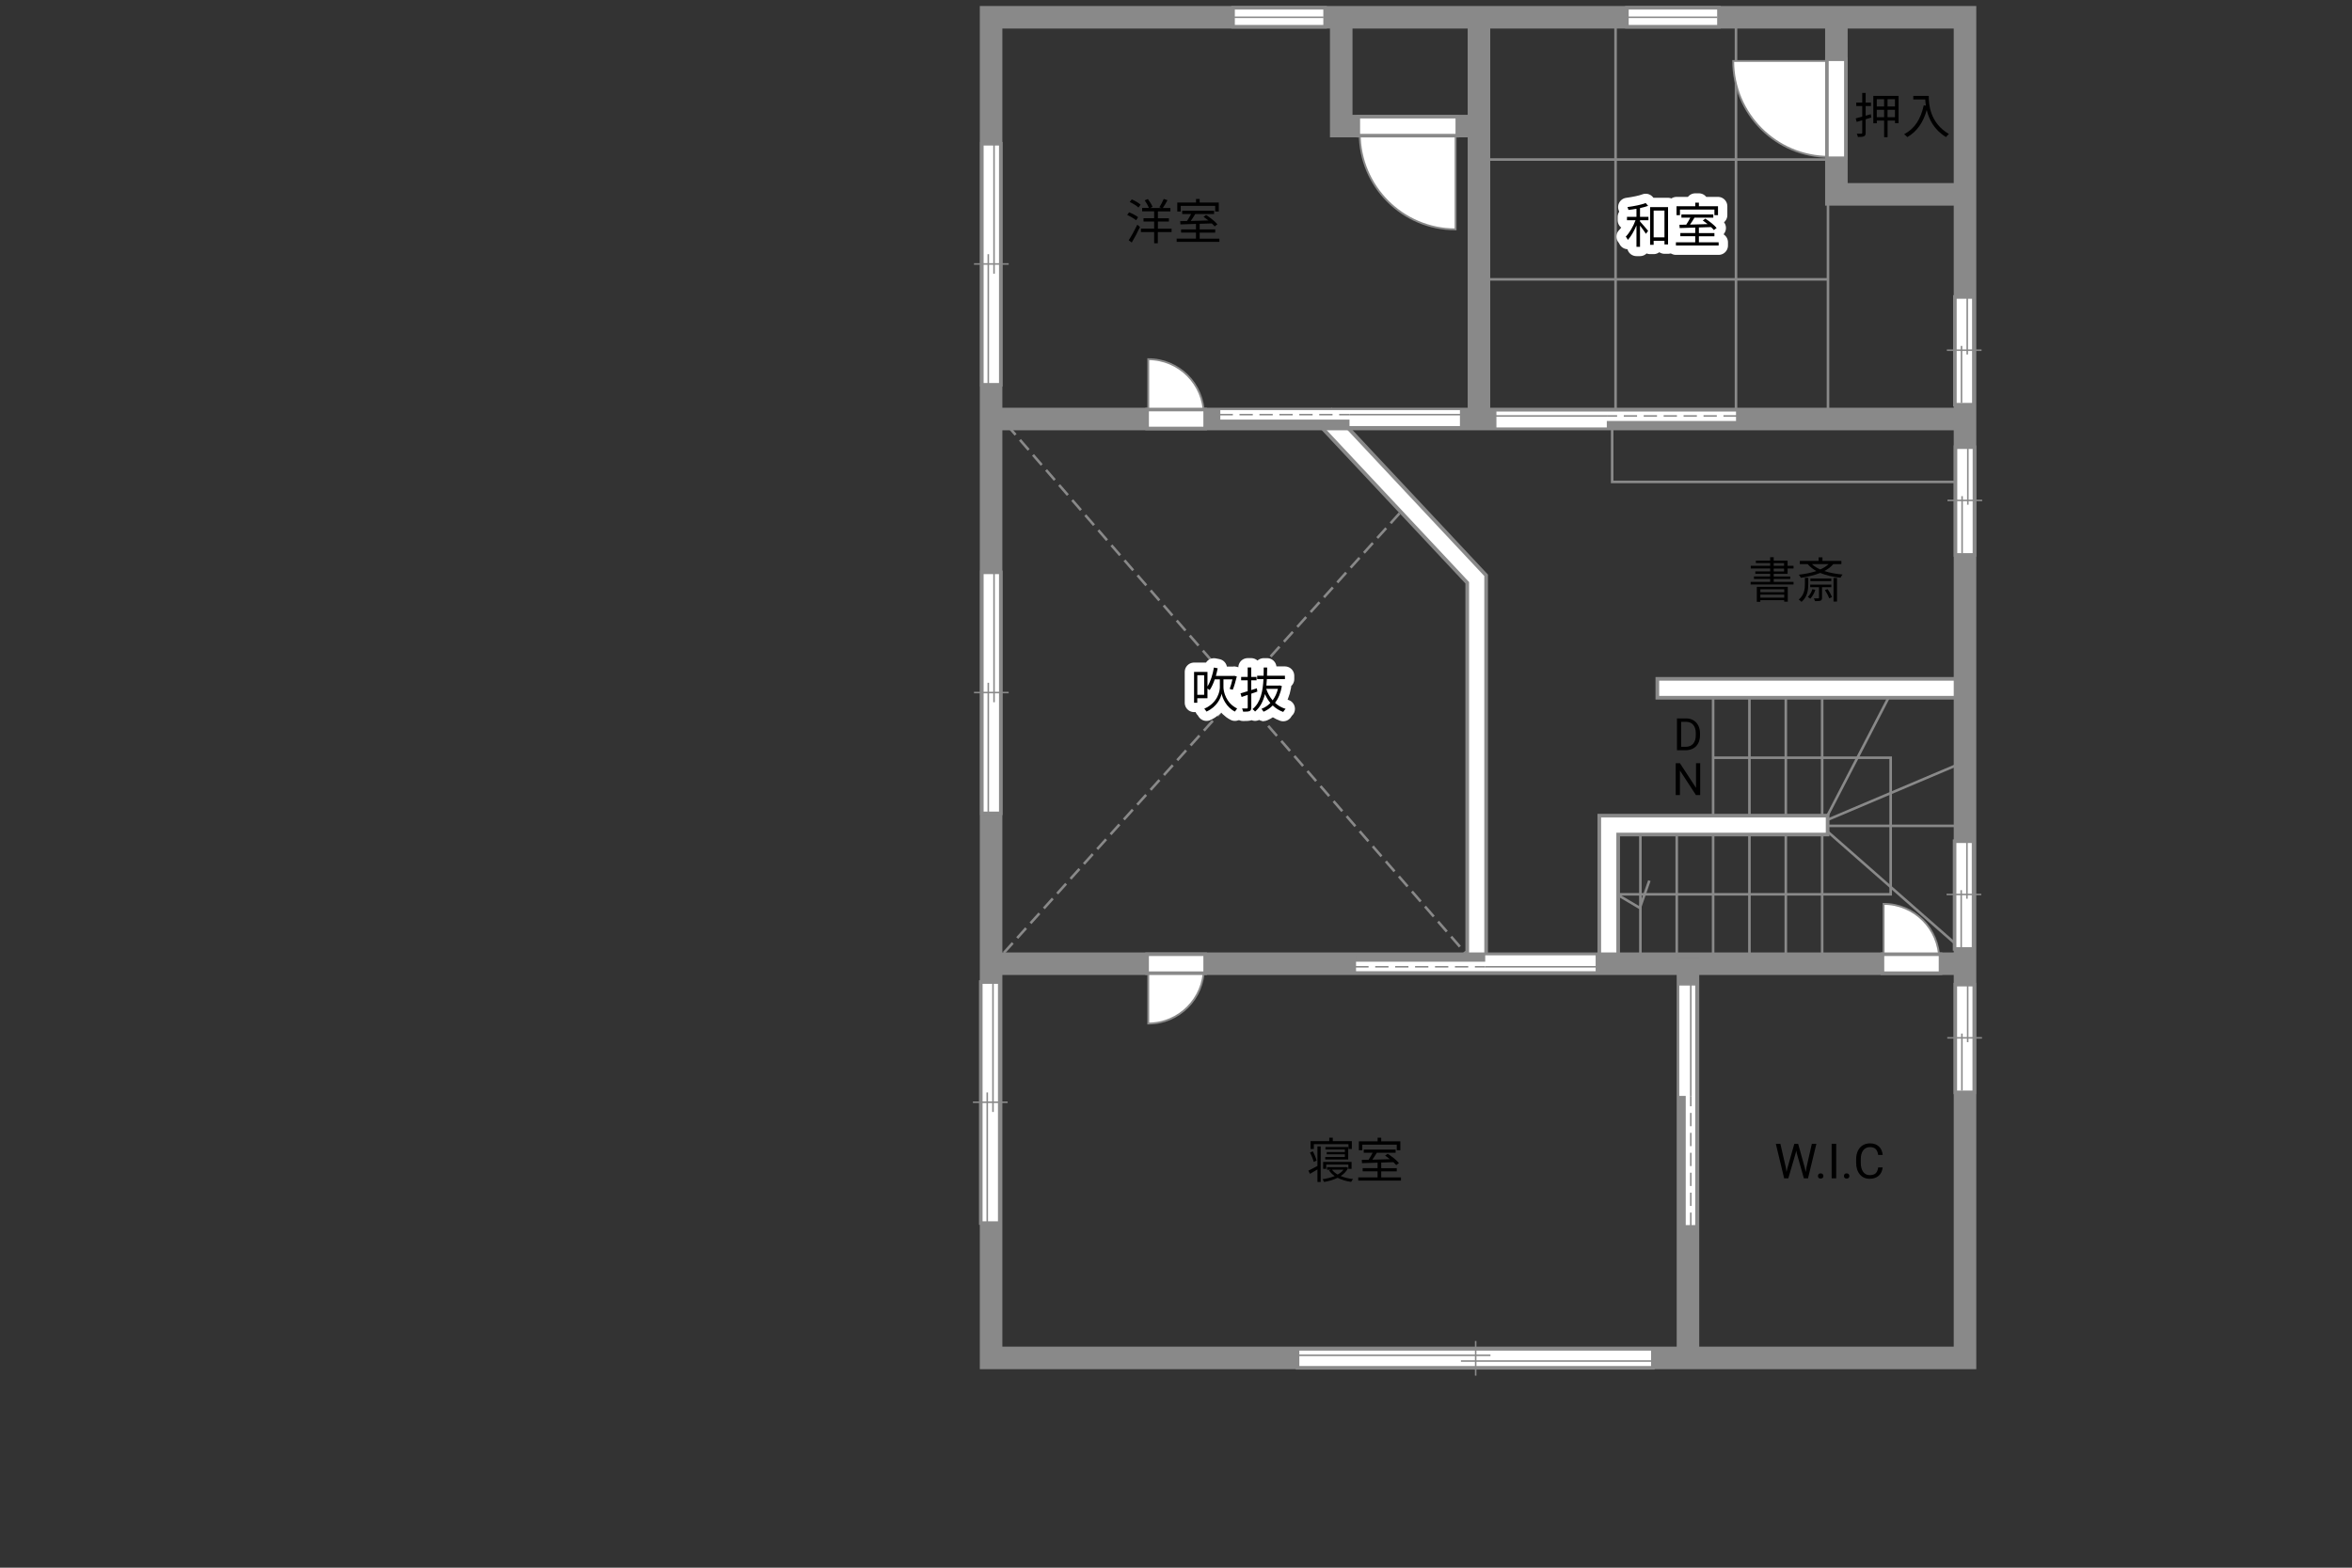 <?xml version="1.0" encoding="UTF-8"?>
<svg id="adrama-K" xmlns="http://www.w3.org/2000/svg" viewBox="0 0 630 420">
  <rect x="0" y="0" width="630" height="420" fill="#333333" stroke="none"/>
  <defs>
    <style>
      .cls-1, .cls-2, .cls-3, .cls-4 {
        stroke-width: .41px;
      }

      .cls-1, .cls-2, .cls-3, .cls-4, .cls-5, .cls-6, .cls-7, .cls-8 {
        stroke: #898989;
      }

      .cls-1, .cls-6 {
        fill: #fff;
      }

      .cls-2 {
        fill: #898989;
      }

      .cls-9 {
        stroke-width: 4.08px;
      }

      .cls-9, .cls-10, .cls-3, .cls-11, .cls-4, .cls-5, .cls-7, .cls-8 {
        fill: none;
      }

      .cls-9, .cls-10, .cls-11 {
        stroke: #fff;
      }

      .cls-9, .cls-11, .cls-7 {
        stroke-linecap: square;
      }

      .cls-10 {
        stroke-linecap: round;
        stroke-linejoin: round;
        stroke-width: 5px;
      }

      .cls-11 {
        stroke-width: 4.12px;
      }

      .cls-4, .cls-5 {
        stroke-dasharray: 0 0 3.56 1.78;
      }

      .cls-5, .cls-8 {
        stroke-width: .69px;
      }

      .cls-6 {
        stroke-width: .5px;
      }

      .cls-7 {
        stroke-width: 6.04px;
      }
    </style>
  </defs>
  <line class="cls-8" x1="489.45" y1="222.72" x2="524.4" y2="253.41"/>
  <polyline class="cls-8" points="458.96 203 506.43 203 506.43 239.59 433.05 239.59 439.25 243.25 441.79 235.93"/>
  <polyline class="cls-8" points="524.92 204.63 488.74 219.97 506.53 185.62"/>
  <line class="cls-8" x1="525.13" y1="221.26" x2="480.76" y2="221.26"/>
  <line class="cls-8" x1="488.08" y1="256.82" x2="488.08" y2="185.67"/>
  <line class="cls-8" x1="478.34" y1="256.82" x2="478.34" y2="185.67"/>
  <line class="cls-8" x1="468.6" y1="256.82" x2="468.6" y2="185.67"/>
  <line class="cls-8" x1="458.87" y1="256.82" x2="458.87" y2="185.67"/>
  <line class="cls-8" x1="449.13" y1="256.82" x2="449.13" y2="221.45"/>
  <line class="cls-8" x1="439.39" y1="256.82" x2="439.39" y2="221.45"/>
  <g>
    <path d="m449.19,201v-8.53h2.41c.74,0,1.4.16,1.97.49s1.01.79,1.32,1.4.47,1.3.47,2.09v.54c0,.8-.16,1.51-.47,2.12s-.75,1.07-1.33,1.39-1.25.49-2.01.5h-2.36Zm1.12-7.61v6.69h1.18c.87,0,1.54-.27,2.02-.81s.72-1.31.72-2.31v-.5c0-.97-.23-1.72-.68-2.26-.46-.54-1.1-.81-1.94-.82h-1.31Z"/>
    <path d="m455.4,213h-1.13l-4.29-6.57v6.57h-1.13v-8.53h1.13l4.31,6.6v-6.6h1.12v8.53Z"/>
  </g>
  <line class="cls-7" x1="525.13" y1="184.4" x2="446.46" y2="184.4"/>
  <polyline class="cls-7" points="430.91 256.05 430.91 221.05 487.01 221.05"/>
  <line class="cls-9" x1="525.13" y1="184.4" x2="446.46" y2="184.4"/>
  <polyline class="cls-9" points="430.91 256.05 430.91 221.05 487.01 221.05"/>
  <polyline class="cls-7" points="395.54 256.05 395.54 155.13 356.52 113.48"/>
  <polyline class="cls-9" points="395.54 256.05 395.54 155.13 356.52 113.48"/>
  <line class="cls-5" x1="268.89" y1="255.28" x2="375.22" y2="137.14"/>
  <line class="cls-5" x1="269.7" y1="113.81" x2="392.48" y2="255.28"/>
  <line class="cls-8" x1="489.52" y1="74.84" x2="397.44" y2="74.84"/>
  <line class="cls-8" x1="490.67" y1="42.74" x2="397.98" y2="42.74"/>
  <line class="cls-8" x1="489.64" y1="109.4" x2="489.64" y2="50.55"/>
  <rect class="cls-8" x="431.83" y="113.05" width="94.11" height="16.06"/>
  <g>
    <path d="m304.31,59c-.52-.44-1.55-1.04-2.39-1.42l.52-.7c.83.33,1.89.88,2.41,1.31l-.53.81Zm-1.98,5.36c.66-1,1.6-2.69,2.31-4.16l.72.61c-.64,1.37-1.5,2.98-2.21,4.17l-.82-.62Zm.81-10.95c.83.35,1.86.94,2.38,1.42l-.57.77c-.49-.47-1.51-1.1-2.34-1.49l.53-.69Zm10.66,8.77h-3.67v2.98h-.98v-2.98h-3.55v-.92h3.55v-1.91h-2.85v-.88h2.85v-1.85h-3.22v-.91h1.81c-.22-.58-.69-1.43-1.13-2.04l.86-.35c.49.64,1.03,1.52,1.24,2.11l-.62.29h2.98l-.53-.19c.39-.61.9-1.56,1.17-2.24l1.01.34c-.39.73-.86,1.53-1.25,2.09h2.03v.91h-3.35v1.85h2.95v.88h-2.95v1.91h3.67v.92Z"/>
    <path d="m326.62,63.93v.87h-11.44v-.87h5.17v-1.62h-3.99v-.86h3.99v-1.46c-1.57.05-3.03.09-4.17.13l-.05-.88c.53-.01,1.14-.01,1.81-.03.38-.56.79-1.27,1.11-1.88h-2.39v-.86h8.54v.86h-5.04c-.36.61-.79,1.29-1.2,1.86,1.46-.04,3.09-.08,4.72-.13-.43-.35-.88-.69-1.3-.98l.69-.48c1.09.69,2.41,1.74,3.02,2.5l-.73.55c-.19-.23-.46-.51-.77-.79-1.08.04-2.18.08-3.25.1v1.5h4.16v.86h-4.16v1.62h5.29Zm-10.36-7.27h-.92v-2.39h5.02v-.96h.98v.96h5.12v2.39h-.96v-1.5h-9.23v1.5Z"/>
  </g>
  <g>
    <path d="m352.89,307.14h.87v9.52h-.87v-3.35c-.69.4-1.39.81-2,1.17l-.43-.85c.62-.29,1.52-.78,2.43-1.26v-5.23Zm-1.01,4.16c-.14-.68-.57-1.74-.98-2.52l.75-.33c.43.79.85,1.81,1.01,2.48l-.79.36Zm.03-3.47h-.87v-2.11h5.01v-.92h.95v.92h5.1v2.11h-.9v-1.3h-9.28v1.3Zm9.21,5.07c-.44.9-1.14,1.61-2,2.17.96.4,2.11.69,3.32.82-.2.19-.43.55-.52.75-1.35-.18-2.59-.56-3.63-1.1-1.09.55-2.35.91-3.63,1.12-.08-.21-.26-.55-.4-.74,1.13-.16,2.26-.43,3.25-.84-.62-.43-1.14-.94-1.52-1.52l.52-.18h-1.05v-.68h4.98l.16-.04.53.25Zm.05.25v-1.16h-5.93v1.16h-.83v-1.86h7.62v1.86h-.86Zm-.94-3.17v-.73h-4.86v-.6h4.86v-.69h-5.2v-.65h6.1v3.33h-6.16v-.66h5.26Zm-3.46,3.39c.38.49.9.94,1.53,1.3.64-.35,1.17-.78,1.57-1.3h-3.11Z"/>
    <path d="m375.26,315.43v.87h-11.44v-.87h5.17v-1.62h-3.99v-.86h3.99v-1.46c-1.57.05-3.03.09-4.17.13l-.05-.88c.53-.01,1.14-.01,1.81-.03.38-.56.79-1.27,1.1-1.88h-2.39v-.86h8.54v.86h-5.04c-.36.61-.79,1.29-1.2,1.86,1.46-.04,3.09-.08,4.72-.13-.43-.35-.88-.69-1.3-.98l.69-.48c1.09.69,2.41,1.74,3.02,2.5l-.73.55c-.2-.23-.46-.51-.77-.79-1.08.04-2.18.08-3.25.1v1.5h4.16v.86h-4.16v1.62h5.29Zm-10.36-7.27h-.92v-2.39h5.02v-.96h.97v.96h5.12v2.39h-.96v-1.5h-9.23v1.5Z"/>
  </g>
  <g>
    <path d="m478.35,312.77l.18,1.22.26-1.1,1.83-6.45h1.03l1.78,6.45.25,1.12.2-1.24,1.43-6.32h1.22l-2.24,9.24h-1.11l-1.9-6.73-.15-.7-.15.7-1.97,6.73h-1.11l-2.23-9.24h1.22l1.46,6.33Z"/>
    <path d="m486.95,315.07c0-.2.06-.37.18-.51.12-.14.3-.2.54-.2s.42.07.55.2.19.3.19.51-.06.36-.19.49-.31.2-.55.2-.42-.07-.54-.2c-.12-.13-.18-.29-.18-.49Z"/>
    <path d="m491.84,315.68h-1.22v-9.24h1.22v9.24Z"/>
    <path d="m493.91,315.07c0-.2.06-.37.18-.51.12-.14.3-.2.54-.2s.42.07.55.2.19.3.19.51-.06.36-.19.49-.31.2-.55.2-.42-.07-.54-.2c-.12-.13-.18-.29-.18-.49Z"/>
    <path d="m504.29,312.75c-.11.98-.47,1.73-1.08,2.26-.61.53-1.42.8-2.42.8-1.09,0-1.97-.39-2.62-1.17s-.99-1.83-.99-3.14v-.89c0-.86.15-1.61.46-2.27s.74-1.15,1.3-1.5c.56-.35,1.21-.52,1.96-.52.98,0,1.77.27,2.36.82.59.55.94,1.31,1.04,2.28h-1.22c-.11-.74-.34-1.27-.69-1.6s-.85-.5-1.48-.5c-.78,0-1.39.29-1.83.86-.44.58-.66,1.4-.66,2.46v.9c0,1,.21,1.8.63,2.4.42.59,1,.89,1.76.89.68,0,1.2-.15,1.56-.46.36-.31.6-.84.72-1.6h1.22Z"/>
  </g>
  <g>
    <path d="m501.24,31.49c-.51.16-1.01.31-1.51.46v3.64c0,.52-.12.77-.44.92-.33.16-.82.18-1.64.18-.04-.25-.17-.64-.29-.87.55.01,1.05,0,1.2,0,.18-.01.25-.07.25-.23v-3.37l-1.48.44-.27-.94c.49-.12,1.09-.29,1.75-.47v-2.85h-1.6v-.91h1.6v-2.6h.92v2.6h1.42v.91h-1.42v2.6c.46-.13.92-.26,1.38-.4l.13.88Zm7.31-5.81v7.31h-.96v-.69h-1.99v4.46h-.92v-4.46h-1.96v.73h-.94v-7.35h6.77Zm-5.84.9v1.94h1.96v-1.94h-1.96Zm1.96,4.82v-1.99h-1.96v1.99h1.96Zm2.91-4.82h-1.99v1.94h1.99v-1.94Zm0,4.82v-1.99h-1.99v1.99h1.99Z"/>
    <path d="m516.63,25.68c0,2.3.3,7.2,5.4,10.23-.22.16-.61.57-.78.81-3.2-1.94-4.58-4.78-5.16-7.24-.96,3.37-2.6,5.73-5.19,7.25-.18-.19-.61-.6-.87-.77,2.87-1.5,4.47-4.11,5.26-7.75l.57.09c-.09-.6-.14-1.17-.17-1.66h-3.2v-.96h4.13Z"/>
  </g>
  <g>
    <g>
      <path class="cls-10" d="m327.71,184.1c-.01,1.05.6,4.24,3.67,5.71-.17.21-.46.61-.6.83-2.37-1.2-3.35-3.68-3.56-4.8-.2,1.16-1.29,3.56-4.06,4.8-.12-.19-.39-.6-.58-.78,3.52-1.51,4.19-4.65,4.17-5.76v-2.09h-1.37c-.38,1.1-.83,2.09-1.35,2.86-.13-.1-.38-.27-.6-.4v2.59h-2.73v1.22h-.86v-8.27h3.59v3.9c.82-1.31,1.4-3.16,1.73-5.07l1.01.2c-.14.7-.31,1.39-.49,2.05h4.75l.17-.04.69.18c-.31,1.23-.71,2.68-1.09,3.56l-.82-.23c.25-.65.53-1.63.74-2.55h-2.41v2.09Zm-5.17-3.2h-1.83v5.24h1.83v-5.24Z"/>
      <path class="cls-10" d="m336.81,185.27c-.55.19-1.09.39-1.64.57v3.71c0,.53-.13.81-.46.96-.35.14-.87.17-1.73.16-.04-.23-.17-.64-.29-.87.58.01,1.12.01,1.29,0,.17,0,.23-.05.23-.25v-3.38l-1.64.56-.29-.98c.53-.14,1.2-.35,1.92-.57v-2.91h-1.75v-.91h1.75v-2.54h.95v2.54h1.43v.91h-1.43v2.61l1.51-.48.13.87Zm6.55-1.46c-.33,1.88-.96,3.35-1.83,4.49.79.73,1.74,1.29,2.83,1.61-.22.19-.49.57-.64.83-1.08-.38-2.02-.98-2.81-1.74-.71.74-1.55,1.29-2.46,1.68-.12-.22-.38-.58-.56-.77.88-.34,1.7-.86,2.39-1.57-.58-.7-1.07-1.51-1.46-2.38-.44,1.85-1.24,3.51-2.64,4.67-.14-.21-.46-.49-.7-.64,2.24-1.77,2.79-4.94,2.95-8.05h-1.69v-.9h1.73c.01-.75.03-1.5.03-2.21h.92c0,.72-.01,1.46-.04,2.21h4.8v.9h-4.84c-.03.57-.07,1.16-.13,1.73h3.38l.17-.04.58.18Zm-4.19.73c.38,1.16.95,2.21,1.72,3.09.62-.85,1.12-1.87,1.42-3.09h-3.13Z"/>
    </g>
    <g>
      <path d="m327.71,184.1c-.01,1.05.6,4.24,3.67,5.71-.17.21-.46.61-.6.83-2.37-1.2-3.35-3.68-3.56-4.8-.2,1.16-1.29,3.56-4.06,4.8-.12-.19-.39-.6-.58-.78,3.52-1.51,4.19-4.65,4.17-5.76v-2.09h-1.37c-.38,1.1-.83,2.09-1.35,2.86-.13-.1-.38-.27-.6-.4v2.59h-2.73v1.22h-.86v-8.27h3.59v3.9c.82-1.31,1.4-3.16,1.73-5.07l1.01.2c-.14.7-.31,1.39-.49,2.05h4.75l.17-.04.69.18c-.31,1.23-.71,2.68-1.09,3.56l-.82-.23c.25-.65.53-1.63.74-2.55h-2.41v2.09Zm-5.17-3.2h-1.83v5.24h1.83v-5.24Z"/>
      <path d="m336.81,185.27c-.55.19-1.09.39-1.64.57v3.71c0,.53-.13.81-.46.96-.35.14-.87.17-1.73.16-.04-.23-.17-.64-.29-.87.58.01,1.12.01,1.29,0,.17,0,.23-.05.23-.25v-3.38l-1.64.56-.29-.98c.53-.14,1.2-.35,1.92-.57v-2.91h-1.75v-.91h1.75v-2.54h.95v2.54h1.43v.91h-1.43v2.61l1.51-.48.13.87Zm6.55-1.46c-.33,1.88-.96,3.35-1.83,4.49.79.73,1.74,1.29,2.83,1.61-.22.19-.49.57-.64.83-1.08-.38-2.02-.98-2.81-1.74-.71.74-1.55,1.29-2.46,1.68-.12-.22-.38-.58-.56-.77.88-.34,1.7-.86,2.39-1.57-.58-.7-1.07-1.51-1.46-2.38-.44,1.85-1.24,3.51-2.64,4.67-.14-.21-.46-.49-.7-.64,2.24-1.77,2.79-4.94,2.95-8.05h-1.69v-.9h1.73c.01-.75.03-1.5.03-2.21h.92c0,.72-.01,1.46-.04,2.21h4.8v.9h-4.84c-.03.57-.07,1.16-.13,1.73h3.38l.17-.04.58.18Zm-4.19.73c.38,1.16.95,2.21,1.72,3.09.62-.85,1.12-1.87,1.42-3.09h-3.13Z"/>
    </g>
  </g>
  <g>
    <path d="m480.41,155.88v.71h-11.49v-.71h5.23v-.77h-4.34v-.66h4.34v-.72h-3.98v-.65h3.98v-.77h-5.2v-.73h5.2v-.73h-3.83v-.65h3.83v-.91h.95v.91h3.72v1.38h1.59v.73h-1.59v1.42h-3.72v.72h4.43v.66h-4.43v.77h5.32Zm-9.83,1.33h8.29v3.99h-.96v-.4h-6.4v.43h-.94v-4.02Zm.94.66v.79h6.4v-.79h-6.4Zm6.4,2.25v-.83h-6.4v.83h6.4Zm-2.82-8.53h2.77v-.73h-2.77v.73Zm0,1.5h2.77v-.77h-2.77v.77Z"/>
    <path d="m484.36,156.45c0,1.6-.2,3.41-1.81,4.8-.17-.2-.51-.47-.75-.61,1.5-1.25,1.66-2.83,1.66-4.2v-1.62h.9v1.64Zm6.7-5.32c-.62.75-1.44,1.35-2.39,1.85,1.44.48,3.11.79,4.88.94-.2.19-.44.6-.55.85-2-.2-3.86-.61-5.43-1.27-1.57.62-3.38,1.03-5.2,1.3-.1-.21-.36-.64-.55-.83,1.66-.19,3.29-.51,4.71-.98-.92-.51-1.7-1.12-2.31-1.85h-2.12v-.86h5.03v-.96h1.03v.96h5.07v.86h-2.16Zm-4.81,6.89c-.27.9-.81,1.79-1.35,2.38-.14-.12-.47-.36-.66-.48.55-.52.99-1.29,1.22-2.07l.79.17Zm1.79-.7v2.83c0,.39-.06.62-.38.77-.31.12-.77.13-1.5.13-.05-.22-.18-.55-.31-.75.56.03,1.04.01,1.18.01.16-.01.2-.04.2-.18v-2.81h-2.35v-.7h5.66v.7h-2.5Zm2.48-2.33v.69h-5.59v-.69h5.59Zm-5.19-3.86c.58.56,1.35,1.04,2.25,1.43.87-.39,1.64-.86,2.22-1.43h-4.47Zm4.2,6.7c.48.66.98,1.56,1.18,2.16l-.75.31c-.2-.61-.68-1.53-1.14-2.21l.71-.26Zm1.59-2.99h.94v6.33h-.94v-6.33Z"/>
  </g>
  <rect class="cls-7" x="265.47" y="4.63" width="260.87" height="359.17"/>
  <line class="cls-7" x1="524.52" y1="112.26" x2="267.18" y2="112.26"/>
  <line class="cls-7" x1="396.15" y1="110.92" x2="396.15" y2="6.34"/>
  <polyline class="cls-7" points="394.63 33.78 359.26 33.78 359.26 6.64"/>
  <polyline class="cls-7" points="491.89 6.03 491.89 52.07 525.13 52.07"/>
  <line class="cls-7" x1="524.52" y1="258.19" x2="266.87" y2="258.19"/>
  <line class="cls-7" x1="452.13" y1="259.65" x2="452.13" y2="362.4"/>
  <line class="cls-8" x1="465" y1="109.7" x2="465" y2="4.2"/>
  <line class="cls-8" x1="432.74" y1="109.7" x2="432.74" y2="4.2"/>
  <g>
    <path class="cls-6" d="m389.89,35.77v25.68c-14.18,0-25.68-11.5-25.68-25.68"/>
    <line class="cls-7" x1="366.37" y1="33.8" x2="387.81" y2="33.8"/>
    <line class="cls-11" x1="366.37" y1="33.8" x2="387.81" y2="33.8"/>
  </g>
  <g>
    <path class="cls-6" d="m489.93,16.34h-25.68c0,14.18,11.5,25.68,25.68,25.68"/>
    <line class="cls-7" x1="491.89" y1="39.86" x2="491.89" y2="18.42"/>
    <line class="cls-11" x1="491.89" y1="39.86" x2="491.89" y2="18.42"/>
  </g>
  <g>
    <path class="cls-6" d="m307.57,111.12v-14.89c8.22,0,14.89,6.67,14.89,14.89"/>
    <line class="cls-7" x1="320.27" y1="112.26" x2="309.8" y2="112.26"/>
    <line class="cls-11" x1="320.27" y1="112.26" x2="309.8" y2="112.26"/>
  </g>
  <g>
    <path class="cls-6" d="m307.57,259.33v14.89c8.22,0,14.89-6.67,14.89-14.89"/>
    <line class="cls-7" x1="320.27" y1="258.19" x2="309.8" y2="258.19"/>
    <line class="cls-11" x1="320.27" y1="258.19" x2="309.8" y2="258.19"/>
  </g>
  <g>
    <rect class="cls-1" x="400.62" y="110.05" width="64.59" height="4.67"/>
    <rect class="cls-2" x="430.6" y="112.99" width="34.6" height="1.72"/>
    <line class="cls-4" x1="465.2" y1="111.44" x2="430.43" y2="111.44"/>
    <line class="cls-3" x1="430.43" y1="111.44" x2="400.62" y2="111.44"/>
  </g>
  <g>
    <rect class="cls-1" x="326.67" y="109.68" width="64.59" height="4.67"/>
    <rect class="cls-2" x="326.67" y="112.62" width="34.6" height="1.72"/>
    <line class="cls-4" x1="326.67" y1="111.08" x2="361.45" y2="111.08"/>
    <line class="cls-3" x1="361.45" y1="111.08" x2="391.26" y2="111.08"/>
  </g>
  <g>
    <rect class="cls-1" x="363.02" y="255.73" width="64.59" height="4.67"/>
    <rect class="cls-2" x="363.02" y="255.73" width="34.6" height="1.72"/>
    <line class="cls-4" x1="363.02" y1="259.01" x2="397.79" y2="259.01"/>
    <line class="cls-3" x1="397.79" y1="259.01" x2="427.6" y2="259.01"/>
  </g>
  <g>
    <rect class="cls-1" x="449.61" y="263.83" width="4.67" height="64.59"/>
    <rect class="cls-2" x="449.61" y="293.81" width="1.72" height="34.6"/>
    <line class="cls-4" x1="452.89" y1="328.42" x2="452.89" y2="293.64"/>
    <line class="cls-3" x1="452.89" y1="293.64" x2="452.89" y2="263.83"/>
  </g>
  <g>
    <g>
      <line class="cls-7" x1="457.89" y1="4.62" x2="438.32" y2="4.62"/>
      <line class="cls-11" x1="457.89" y1="4.62" x2="438.32" y2="4.62"/>
    </g>
    <line class="cls-1" x1="436.13" y1="4.63" x2="460.01" y2="4.63"/>
  </g>
  <g>
    <g>
      <line class="cls-7" x1="352.4" y1="4.62" x2="332.82" y2="4.62"/>
      <line class="cls-11" x1="352.4" y1="4.62" x2="332.82" y2="4.62"/>
    </g>
    <line class="cls-1" x1="330.64" y1="4.63" x2="354.52" y2="4.63"/>
  </g>
  <g>
    <g>
      <line class="cls-7" x1="440.19" y1="363.91" x2="350.1" y2="363.91"/>
      <line class="cls-11" x1="440.19" y1="363.91" x2="350.1" y2="363.91"/>
    </g>
    <g>
      <line class="cls-3" x1="399.23" y1="363.1" x2="346.54" y2="363.1"/>
      <line class="cls-3" x1="443.86" y1="364.64" x2="391.32" y2="364.64"/>
      <line class="cls-3" x1="395.27" y1="359.26" x2="395.27" y2="368.56"/>
    </g>
  </g>
  <g>
    <g>
      <line class="cls-7" x1="265.25" y1="265.64" x2="265.25" y2="325.14"/>
      <line class="cls-11" x1="265.25" y1="265.64" x2="265.25" y2="325.14"/>
    </g>
    <g>
      <line class="cls-3" x1="264.44" y1="292.68" x2="264.44" y2="327.49"/>
      <line class="cls-3" x1="265.98" y1="263.21" x2="265.98" y2="297.91"/>
      <line class="cls-3" x1="260.6" y1="295.3" x2="269.9" y2="295.3"/>
    </g>
  </g>
  <g>
    <g>
      <line class="cls-7" x1="265.53" y1="155.87" x2="265.53" y2="215.37"/>
      <line class="cls-11" x1="265.53" y1="155.87" x2="265.53" y2="215.37"/>
    </g>
    <g>
      <line class="cls-3" x1="264.72" y1="182.92" x2="264.72" y2="217.72"/>
      <line class="cls-3" x1="266.26" y1="153.45" x2="266.26" y2="188.14"/>
      <line class="cls-3" x1="260.89" y1="185.54" x2="270.18" y2="185.54"/>
    </g>
  </g>
  <g>
    <g>
      <line class="cls-7" x1="265.53" y1="41.05" x2="265.53" y2="100.55"/>
      <line class="cls-11" x1="265.53" y1="41.05" x2="265.53" y2="100.55"/>
    </g>
    <g>
      <line class="cls-3" x1="264.72" y1="68.1" x2="264.72" y2="102.9"/>
      <line class="cls-3" x1="266.26" y1="38.63" x2="266.26" y2="73.32"/>
      <line class="cls-3" x1="260.89" y1="70.72" x2="270.18" y2="70.72"/>
    </g>
  </g>
  <g>
    <g>
      <line class="cls-7" x1="526.09" y1="227.91" x2="526.09" y2="251.69"/>
      <line class="cls-11" x1="526.09" y1="227.91" x2="526.09" y2="251.69"/>
    </g>
    <g>
      <line class="cls-3" x1="526.86" y1="240.78" x2="526.86" y2="225.45"/>
      <line class="cls-3" x1="525.32" y1="253.76" x2="525.32" y2="238.48"/>
      <line class="cls-3" x1="530.69" y1="239.63" x2="521.4" y2="239.63"/>
    </g>
  </g>
  <g>
    <g>
      <line class="cls-7" x1="526.28" y1="266.33" x2="526.28" y2="290.11"/>
      <line class="cls-11" x1="526.28" y1="266.33" x2="526.28" y2="290.11"/>
    </g>
    <g>
      <line class="cls-3" x1="527.06" y1="279.2" x2="527.06" y2="263.87"/>
      <line class="cls-3" x1="525.51" y1="292.18" x2="525.51" y2="276.9"/>
      <line class="cls-3" x1="530.89" y1="278.05" x2="521.59" y2="278.05"/>
    </g>
  </g>
  <g>
    <g>
      <line class="cls-7" x1="526.33" y1="122.34" x2="526.33" y2="146.13"/>
      <line class="cls-11" x1="526.33" y1="122.34" x2="526.33" y2="146.13"/>
    </g>
    <g>
      <line class="cls-3" x1="527.1" y1="135.22" x2="527.1" y2="119.89"/>
      <line class="cls-3" x1="525.56" y1="148.2" x2="525.56" y2="132.92"/>
      <line class="cls-3" x1="530.94" y1="134.07" x2="521.64" y2="134.07"/>
    </g>
  </g>
  <g>
    <g>
      <line class="cls-7" x1="526.17" y1="82.1" x2="526.17" y2="105.88"/>
      <line class="cls-11" x1="526.17" y1="82.1" x2="526.17" y2="105.88"/>
    </g>
    <g>
      <line class="cls-3" x1="526.94" y1="94.97" x2="526.94" y2="79.64"/>
      <line class="cls-3" x1="525.4" y1="107.95" x2="525.4" y2="92.67"/>
      <line class="cls-3" x1="530.77" y1="93.82" x2="521.48" y2="93.82"/>
    </g>
  </g>
  <g>
    <path class="cls-6" d="m504.54,257.05v-14.89c8.22,0,14.89,6.67,14.89,14.89"/>
    <line class="cls-7" x1="517.24" y1="258.19" x2="506.77" y2="258.19"/>
    <line class="cls-11" x1="517.24" y1="258.19" x2="506.77" y2="258.19"/>
  </g>
  <g>
    <g>
      <path class="cls-10" d="m439.29,58.1h2.26v.9h-2.26v.34c.49.52,1.85,2.11,2.17,2.51l-.58.79c-.3-.49-1.03-1.47-1.59-2.2v5.68h-.95v-5.72c-.64,1.51-1.48,2.98-2.31,3.87-.12-.26-.36-.65-.55-.88.99-.99,2.03-2.77,2.61-4.39h-2.29v-.9h2.54v-2.16c-.73.12-1.46.22-2.15.31-.05-.23-.16-.55-.27-.77,1.72-.23,3.74-.62,4.89-1.08l.65.75c-.6.22-1.37.43-2.17.6v2.34Zm7.51-2.61v10h-.96v-.98h-2.9v1.07h-.95v-10.09h4.81Zm-.96,8.09v-7.16h-2.9v7.16h2.9Z"/>
      <path class="cls-10" d="m460.35,64.91v.87h-11.44v-.87h5.17v-1.62h-3.99v-.86h3.99v-1.46c-1.57.05-3.03.09-4.17.13l-.05-.88c.53-.01,1.14-.01,1.81-.03.38-.56.79-1.27,1.1-1.88h-2.39v-.86h8.54v.86h-5.04c-.36.61-.79,1.29-1.2,1.86,1.46-.04,3.09-.08,4.72-.13-.43-.35-.88-.69-1.3-.98l.69-.48c1.09.69,2.41,1.74,3.02,2.5l-.73.55c-.2-.23-.46-.51-.77-.79-1.08.04-2.18.08-3.25.1v1.5h4.16v.86h-4.16v1.62h5.29Zm-10.36-7.27h-.92v-2.39h5.02v-.96h.97v.96h5.12v2.39h-.96v-1.5h-9.23v1.5Z"/>
    </g>
    <g>
      <path d="m439.29,58.1h2.26v.9h-2.26v.34c.49.52,1.85,2.11,2.17,2.51l-.58.79c-.3-.49-1.03-1.47-1.59-2.2v5.68h-.95v-5.72c-.64,1.51-1.48,2.98-2.31,3.87-.12-.26-.36-.65-.55-.88.99-.99,2.03-2.77,2.61-4.39h-2.29v-.9h2.54v-2.16c-.73.12-1.46.22-2.15.31-.05-.23-.16-.55-.27-.77,1.72-.23,3.74-.62,4.89-1.08l.65.75c-.6.22-1.37.43-2.17.6v2.34Zm7.51-2.61v10h-.96v-.98h-2.9v1.07h-.95v-10.09h4.81Zm-.96,8.09v-7.16h-2.9v7.16h2.9Z"/>
      <path d="m460.35,64.91v.87h-11.44v-.87h5.17v-1.62h-3.99v-.86h3.99v-1.46c-1.57.05-3.03.09-4.17.13l-.05-.88c.53-.01,1.14-.01,1.81-.03.38-.56.79-1.27,1.1-1.88h-2.39v-.86h8.54v.86h-5.04c-.36.61-.79,1.29-1.2,1.86,1.46-.04,3.09-.08,4.72-.13-.43-.35-.88-.69-1.3-.98l.69-.48c1.09.69,2.41,1.74,3.02,2.5l-.73.55c-.2-.23-.46-.51-.77-.79-1.08.04-2.18.08-3.25.1v1.5h4.16v.86h-4.16v1.62h5.29Zm-10.36-7.27h-.92v-2.39h5.02v-.96h.97v.96h5.12v2.39h-.96v-1.5h-9.23v1.5Z"/>
    </g>
  </g>
</svg>